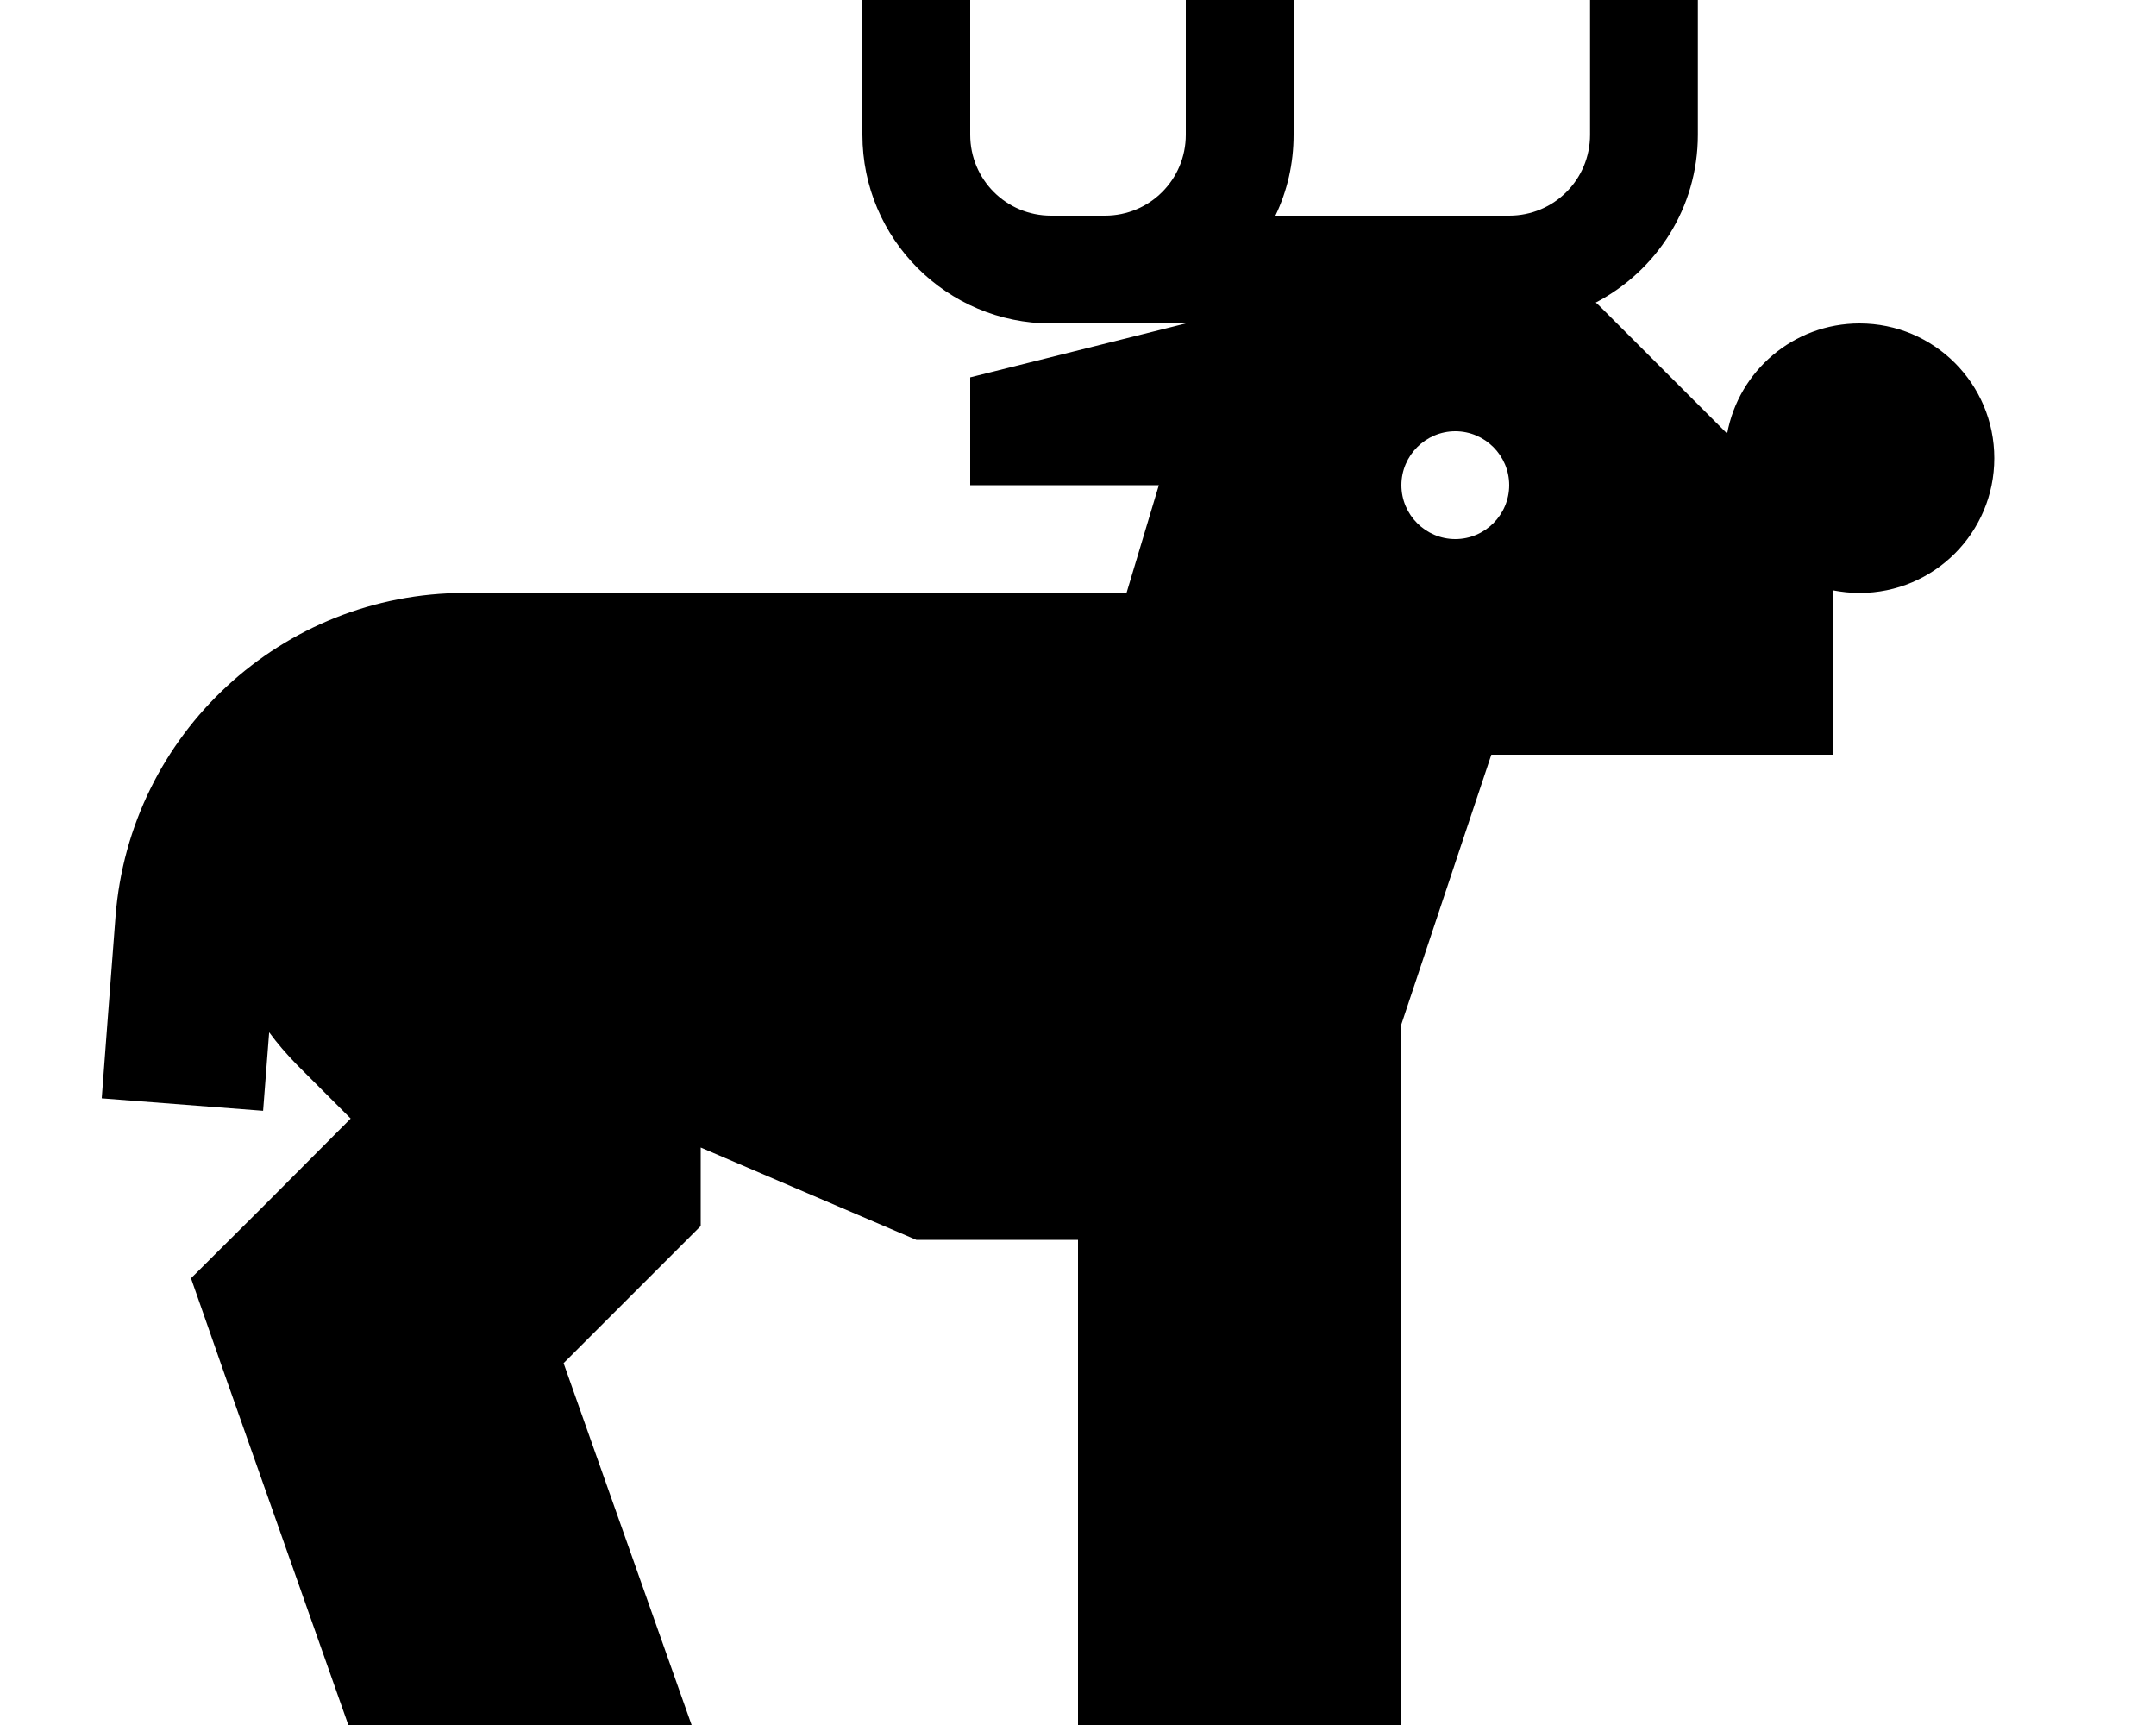 <svg xmlns="http://www.w3.org/2000/svg" viewBox="0 0 640 512"><!--! Font Awesome Pro 6.2.0 by @fontawesome - https://fontawesome.com License - https://fontawesome.com/license (Commercial License) Copyright 2022 Fonticons, Inc. --><path d="M288 16V0H256V16 40c0 30.9 25.1 56 56 56h16 24l-64 16v32h56l-9.6 32H256 160 145.9h-7.9c-54.3 0-99.5 41.8-103.7 96l-2.3 30.1-1.8 23.9 47.9 3.7 1.8-23.3c2.4 3.3 5.2 6.5 8.1 9.5L104.1 332 78.1 358.1 56.7 379.4 66.7 408l36.7 104H205.3L167.3 404.6l26.6-26.6L208 363.9V344v-3.4L272 368h48V512h96V368 304l26.7-80H448h96V175.2c2.6 .5 5.3 .8 8 .8c22.1 0 40-17.9 40-40s-17.9-40-40-40c-19.6 0-35.9 14.1-39.3 32.7L475.4 91.4c-.6-.6-1.1-1.1-1.7-1.6C491.7 80.4 504 61.7 504 40V16 0H472V16 40c0 13.3-10.7 24-24 24H409.2 378.6c3.5-7.3 5.4-15.4 5.4-24V16 0H352V16 40c0 13.3-10.7 24-24 24H312c-13.3 0-24-10.7-24-24V16zM448 144c0 8.8-7.2 16-16 16s-16-7.2-16-16s7.2-16 16-16s16 7.2 16 16z"/></svg>